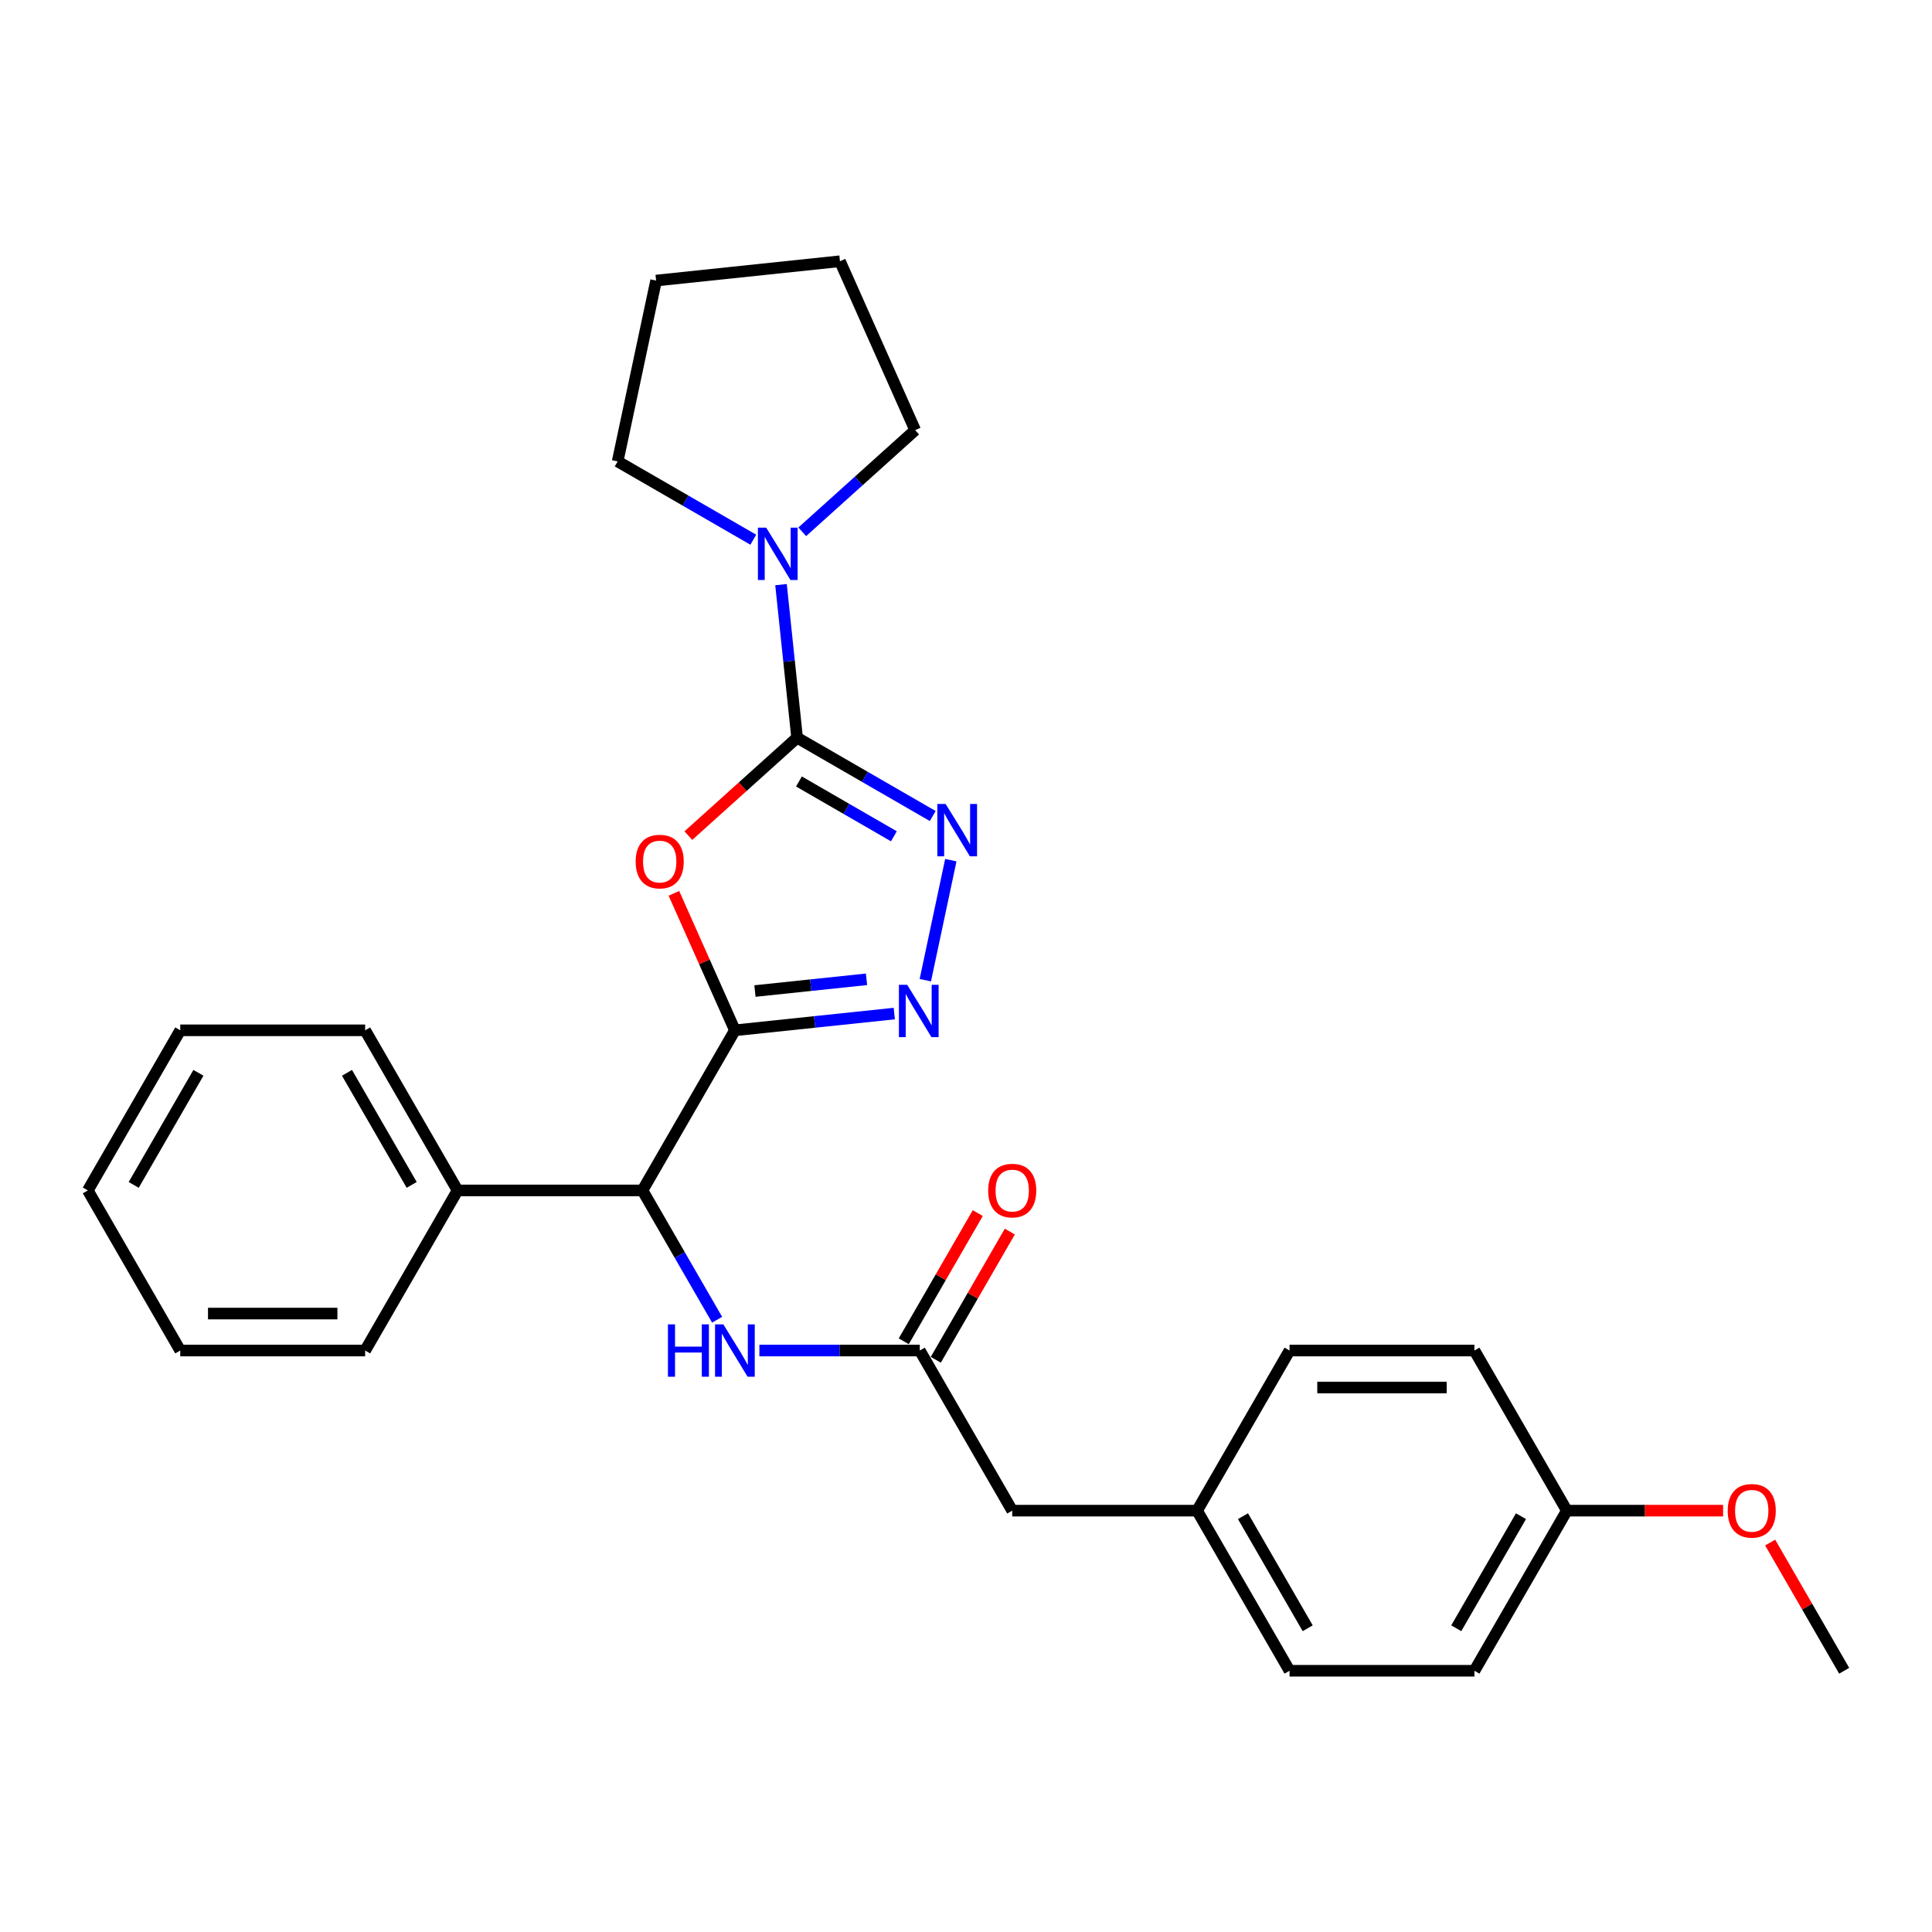 <?xml version='1.0' encoding='iso-8859-1'?>
<svg version='1.1' baseProfile='full'
              xmlns='http://www.w3.org/2000/svg'
                      xmlns:rdkit='http://www.rdkit.org/xml'
                      xmlns:xlink='http://www.w3.org/1999/xlink'
                  xml:space='preserve'
width='1000px' height='1000px' viewBox='0 0 1000 1000'>
<!-- END OF HEADER -->
<rect style='opacity:1.0;fill:#FFFFFF;stroke:none' width='1000' height='1000' x='0' y='0'> </rect>
<path class='bond-0' d='M 380.383,533.291 L 364.599,497.839' style='fill:none;fill-rule:evenodd;stroke:#000000;stroke-width:6px;stroke-linecap:butt;stroke-linejoin:miter;stroke-opacity:1' />
<path class='bond-0' d='M 364.599,497.839 L 348.814,462.387' style='fill:none;fill-rule:evenodd;stroke:#FF0000;stroke-width:6px;stroke-linecap:butt;stroke-linejoin:miter;stroke-opacity:1' />
<path class='bond-1' d='M 380.383,533.291 L 421.633,528.955' style='fill:none;fill-rule:evenodd;stroke:#000000;stroke-width:6px;stroke-linecap:butt;stroke-linejoin:miter;stroke-opacity:1' />
<path class='bond-1' d='M 421.633,528.955 L 462.882,524.619' style='fill:none;fill-rule:evenodd;stroke:#0000FF;stroke-width:6px;stroke-linecap:butt;stroke-linejoin:miter;stroke-opacity:1' />
<path class='bond-1' d='M 390.757,512.956 L 419.632,509.921' style='fill:none;fill-rule:evenodd;stroke:#000000;stroke-width:6px;stroke-linecap:butt;stroke-linejoin:miter;stroke-opacity:1' />
<path class='bond-1' d='M 419.632,509.921 L 448.507,506.886' style='fill:none;fill-rule:evenodd;stroke:#0000FF;stroke-width:6px;stroke-linecap:butt;stroke-linejoin:miter;stroke-opacity:1' />
<path class='bond-2' d='M 380.383,533.291 L 332.536,616.164' style='fill:none;fill-rule:evenodd;stroke:#000000;stroke-width:6px;stroke-linecap:butt;stroke-linejoin:miter;stroke-opacity:1' />
<path class='bond-3' d='M 356.293,432.515 L 384.434,407.176' style='fill:none;fill-rule:evenodd;stroke:#FF0000;stroke-width:6px;stroke-linecap:butt;stroke-linejoin:miter;stroke-opacity:1' />
<path class='bond-3' d='M 384.434,407.176 L 412.575,381.838' style='fill:none;fill-rule:evenodd;stroke:#000000;stroke-width:6px;stroke-linecap:butt;stroke-linejoin:miter;stroke-opacity:1' />
<path class='bond-4' d='M 412.575,381.838 L 408.411,342.225' style='fill:none;fill-rule:evenodd;stroke:#000000;stroke-width:6px;stroke-linecap:butt;stroke-linejoin:miter;stroke-opacity:1' />
<path class='bond-4' d='M 408.411,342.225 L 404.248,302.611' style='fill:none;fill-rule:evenodd;stroke:#0000FF;stroke-width:6px;stroke-linecap:butt;stroke-linejoin:miter;stroke-opacity:1' />
<path class='bond-5' d='M 412.575,381.838 L 447.677,402.104' style='fill:none;fill-rule:evenodd;stroke:#000000;stroke-width:6px;stroke-linecap:butt;stroke-linejoin:miter;stroke-opacity:1' />
<path class='bond-5' d='M 447.677,402.104 L 482.778,422.37' style='fill:none;fill-rule:evenodd;stroke:#0000FF;stroke-width:6px;stroke-linecap:butt;stroke-linejoin:miter;stroke-opacity:1' />
<path class='bond-5' d='M 413.536,404.493 L 438.107,418.679' style='fill:none;fill-rule:evenodd;stroke:#000000;stroke-width:6px;stroke-linecap:butt;stroke-linejoin:miter;stroke-opacity:1' />
<path class='bond-5' d='M 438.107,418.679 L 462.678,432.865' style='fill:none;fill-rule:evenodd;stroke:#0000FF;stroke-width:6px;stroke-linecap:butt;stroke-linejoin:miter;stroke-opacity:1' />
<path class='bond-6' d='M 478.941,507.345 L 492.146,445.22' style='fill:none;fill-rule:evenodd;stroke:#0000FF;stroke-width:6px;stroke-linecap:butt;stroke-linejoin:miter;stroke-opacity:1' />
<path class='bond-7' d='M 389.902,279.354 L 354.801,259.088' style='fill:none;fill-rule:evenodd;stroke:#0000FF;stroke-width:6px;stroke-linecap:butt;stroke-linejoin:miter;stroke-opacity:1' />
<path class='bond-7' d='M 354.801,259.088 L 319.699,238.822' style='fill:none;fill-rule:evenodd;stroke:#000000;stroke-width:6px;stroke-linecap:butt;stroke-linejoin:miter;stroke-opacity:1' />
<path class='bond-8' d='M 415.242,275.261 L 444.464,248.949' style='fill:none;fill-rule:evenodd;stroke:#0000FF;stroke-width:6px;stroke-linecap:butt;stroke-linejoin:miter;stroke-opacity:1' />
<path class='bond-8' d='M 444.464,248.949 L 473.687,222.637' style='fill:none;fill-rule:evenodd;stroke:#000000;stroke-width:6px;stroke-linecap:butt;stroke-linejoin:miter;stroke-opacity:1' />
<path class='bond-9' d='M 332.536,616.164 L 351.857,649.629' style='fill:none;fill-rule:evenodd;stroke:#000000;stroke-width:6px;stroke-linecap:butt;stroke-linejoin:miter;stroke-opacity:1' />
<path class='bond-9' d='M 351.857,649.629 L 371.178,683.094' style='fill:none;fill-rule:evenodd;stroke:#0000FF;stroke-width:6px;stroke-linecap:butt;stroke-linejoin:miter;stroke-opacity:1' />
<path class='bond-10' d='M 332.536,616.164 L 236.842,616.164' style='fill:none;fill-rule:evenodd;stroke:#000000;stroke-width:6px;stroke-linecap:butt;stroke-linejoin:miter;stroke-opacity:1' />
<path class='bond-11' d='M 393.053,699.037 L 434.565,699.037' style='fill:none;fill-rule:evenodd;stroke:#0000FF;stroke-width:6px;stroke-linecap:butt;stroke-linejoin:miter;stroke-opacity:1' />
<path class='bond-11' d='M 434.565,699.037 L 476.077,699.037' style='fill:none;fill-rule:evenodd;stroke:#000000;stroke-width:6px;stroke-linecap:butt;stroke-linejoin:miter;stroke-opacity:1' />
<path class='bond-12' d='M 484.364,703.822 L 503.519,670.643' style='fill:none;fill-rule:evenodd;stroke:#000000;stroke-width:6px;stroke-linecap:butt;stroke-linejoin:miter;stroke-opacity:1' />
<path class='bond-12' d='M 503.519,670.643 L 522.675,637.465' style='fill:none;fill-rule:evenodd;stroke:#FF0000;stroke-width:6px;stroke-linecap:butt;stroke-linejoin:miter;stroke-opacity:1' />
<path class='bond-12' d='M 467.789,694.252 L 486.945,661.074' style='fill:none;fill-rule:evenodd;stroke:#000000;stroke-width:6px;stroke-linecap:butt;stroke-linejoin:miter;stroke-opacity:1' />
<path class='bond-12' d='M 486.945,661.074 L 506.1,627.896' style='fill:none;fill-rule:evenodd;stroke:#FF0000;stroke-width:6px;stroke-linecap:butt;stroke-linejoin:miter;stroke-opacity:1' />
<path class='bond-13' d='M 476.077,699.037 L 523.923,781.91' style='fill:none;fill-rule:evenodd;stroke:#000000;stroke-width:6px;stroke-linecap:butt;stroke-linejoin:miter;stroke-opacity:1' />
<path class='bond-14' d='M 236.842,616.164 L 188.995,533.291' style='fill:none;fill-rule:evenodd;stroke:#000000;stroke-width:6px;stroke-linecap:butt;stroke-linejoin:miter;stroke-opacity:1' />
<path class='bond-14' d='M 213.09,613.302 L 179.598,555.291' style='fill:none;fill-rule:evenodd;stroke:#000000;stroke-width:6px;stroke-linecap:butt;stroke-linejoin:miter;stroke-opacity:1' />
<path class='bond-15' d='M 236.842,616.164 L 188.995,699.037' style='fill:none;fill-rule:evenodd;stroke:#000000;stroke-width:6px;stroke-linecap:butt;stroke-linejoin:miter;stroke-opacity:1' />
<path class='bond-16' d='M 523.923,781.91 L 619.617,781.91' style='fill:none;fill-rule:evenodd;stroke:#000000;stroke-width:6px;stroke-linecap:butt;stroke-linejoin:miter;stroke-opacity:1' />
<path class='bond-17' d='M 619.617,781.91 L 667.464,699.037' style='fill:none;fill-rule:evenodd;stroke:#000000;stroke-width:6px;stroke-linecap:butt;stroke-linejoin:miter;stroke-opacity:1' />
<path class='bond-18' d='M 619.617,781.91 L 667.464,864.784' style='fill:none;fill-rule:evenodd;stroke:#000000;stroke-width:6px;stroke-linecap:butt;stroke-linejoin:miter;stroke-opacity:1' />
<path class='bond-18' d='M 643.369,784.772 L 676.862,842.783' style='fill:none;fill-rule:evenodd;stroke:#000000;stroke-width:6px;stroke-linecap:butt;stroke-linejoin:miter;stroke-opacity:1' />
<path class='bond-19' d='M 811.005,781.91 L 763.158,864.784' style='fill:none;fill-rule:evenodd;stroke:#000000;stroke-width:6px;stroke-linecap:butt;stroke-linejoin:miter;stroke-opacity:1' />
<path class='bond-19' d='M 787.253,784.772 L 753.76,842.783' style='fill:none;fill-rule:evenodd;stroke:#000000;stroke-width:6px;stroke-linecap:butt;stroke-linejoin:miter;stroke-opacity:1' />
<path class='bond-20' d='M 811.005,781.91 L 851.435,781.91' style='fill:none;fill-rule:evenodd;stroke:#000000;stroke-width:6px;stroke-linecap:butt;stroke-linejoin:miter;stroke-opacity:1' />
<path class='bond-20' d='M 851.435,781.91 L 891.866,781.91' style='fill:none;fill-rule:evenodd;stroke:#FF0000;stroke-width:6px;stroke-linecap:butt;stroke-linejoin:miter;stroke-opacity:1' />
<path class='bond-21' d='M 811.005,781.91 L 763.158,699.037' style='fill:none;fill-rule:evenodd;stroke:#000000;stroke-width:6px;stroke-linecap:butt;stroke-linejoin:miter;stroke-opacity:1' />
<path class='bond-22' d='M 667.464,699.037 L 763.158,699.037' style='fill:none;fill-rule:evenodd;stroke:#000000;stroke-width:6px;stroke-linecap:butt;stroke-linejoin:miter;stroke-opacity:1' />
<path class='bond-22' d='M 681.818,718.176 L 748.804,718.176' style='fill:none;fill-rule:evenodd;stroke:#000000;stroke-width:6px;stroke-linecap:butt;stroke-linejoin:miter;stroke-opacity:1' />
<path class='bond-23' d='M 667.464,864.784 L 763.158,864.784' style='fill:none;fill-rule:evenodd;stroke:#000000;stroke-width:6px;stroke-linecap:butt;stroke-linejoin:miter;stroke-opacity:1' />
<path class='bond-24' d='M 319.699,238.822 L 339.595,145.219' style='fill:none;fill-rule:evenodd;stroke:#000000;stroke-width:6px;stroke-linecap:butt;stroke-linejoin:miter;stroke-opacity:1' />
<path class='bond-25' d='M 473.687,222.637 L 434.764,135.216' style='fill:none;fill-rule:evenodd;stroke:#000000;stroke-width:6px;stroke-linecap:butt;stroke-linejoin:miter;stroke-opacity:1' />
<path class='bond-26' d='M 916.235,798.427 L 935.39,831.605' style='fill:none;fill-rule:evenodd;stroke:#FF0000;stroke-width:6px;stroke-linecap:butt;stroke-linejoin:miter;stroke-opacity:1' />
<path class='bond-26' d='M 935.39,831.605 L 954.545,864.784' style='fill:none;fill-rule:evenodd;stroke:#000000;stroke-width:6px;stroke-linecap:butt;stroke-linejoin:miter;stroke-opacity:1' />
<path class='bond-27' d='M 188.995,533.291 L 93.301,533.291' style='fill:none;fill-rule:evenodd;stroke:#000000;stroke-width:6px;stroke-linecap:butt;stroke-linejoin:miter;stroke-opacity:1' />
<path class='bond-28' d='M 188.995,699.037 L 93.301,699.037' style='fill:none;fill-rule:evenodd;stroke:#000000;stroke-width:6px;stroke-linecap:butt;stroke-linejoin:miter;stroke-opacity:1' />
<path class='bond-28' d='M 174.641,679.898 L 107.656,679.898' style='fill:none;fill-rule:evenodd;stroke:#000000;stroke-width:6px;stroke-linecap:butt;stroke-linejoin:miter;stroke-opacity:1' />
<path class='bond-29' d='M 339.595,145.219 L 434.764,135.216' style='fill:none;fill-rule:evenodd;stroke:#000000;stroke-width:6px;stroke-linecap:butt;stroke-linejoin:miter;stroke-opacity:1' />
<path class='bond-30' d='M 93.301,533.291 L 45.455,616.164' style='fill:none;fill-rule:evenodd;stroke:#000000;stroke-width:6px;stroke-linecap:butt;stroke-linejoin:miter;stroke-opacity:1' />
<path class='bond-30' d='M 102.699,555.291 L 69.206,613.302' style='fill:none;fill-rule:evenodd;stroke:#000000;stroke-width:6px;stroke-linecap:butt;stroke-linejoin:miter;stroke-opacity:1' />
<path class='bond-31' d='M 93.301,699.037 L 45.455,616.164' style='fill:none;fill-rule:evenodd;stroke:#000000;stroke-width:6px;stroke-linecap:butt;stroke-linejoin:miter;stroke-opacity:1' />
<path  class='atom-1' d='M 329.02 445.946
Q 329.02 439.439, 332.236 435.803
Q 335.451 432.167, 341.461 432.167
Q 347.47 432.167, 350.685 435.803
Q 353.901 439.439, 353.901 445.946
Q 353.901 452.53, 350.647 456.281
Q 347.394 459.994, 341.461 459.994
Q 335.489 459.994, 332.236 456.281
Q 329.02 452.568, 329.02 445.946
M 341.461 456.932
Q 345.595 456.932, 347.815 454.176
Q 350.073 451.382, 350.073 445.946
Q 350.073 440.626, 347.815 437.946
Q 345.595 435.229, 341.461 435.229
Q 337.327 435.229, 335.068 437.908
Q 332.848 440.588, 332.848 445.946
Q 332.848 451.42, 335.068 454.176
Q 337.327 456.932, 341.461 456.932
' fill='#FF0000'/>
<path  class='atom-3' d='M 469.562 509.738
L 478.442 524.092
Q 479.323 525.508, 480.739 528.073
Q 482.155 530.637, 482.232 530.79
L 482.232 509.738
L 485.83 509.738
L 485.83 536.838
L 482.117 536.838
L 472.586 521.144
Q 471.476 519.307, 470.289 517.202
Q 469.141 515.096, 468.796 514.446
L 468.796 536.838
L 465.275 536.838
L 465.275 509.738
L 469.562 509.738
' fill='#0000FF'/>
<path  class='atom-4' d='M 489.458 416.135
L 498.338 430.489
Q 499.219 431.905, 500.635 434.47
Q 502.051 437.034, 502.128 437.188
L 502.128 416.135
L 505.726 416.135
L 505.726 443.235
L 502.013 443.235
L 492.482 427.542
Q 491.372 425.704, 490.185 423.599
Q 489.037 421.494, 488.692 420.843
L 488.692 443.235
L 485.171 443.235
L 485.171 416.135
L 489.458 416.135
' fill='#0000FF'/>
<path  class='atom-5' d='M 396.582 273.118
L 405.462 287.473
Q 406.343 288.889, 407.759 291.453
Q 409.175 294.018, 409.252 294.171
L 409.252 273.118
L 412.85 273.118
L 412.85 300.219
L 409.137 300.219
L 399.606 284.525
Q 398.496 282.688, 397.309 280.583
Q 396.161 278.477, 395.816 277.827
L 395.816 300.219
L 392.295 300.219
L 392.295 273.118
L 396.582 273.118
' fill='#0000FF'/>
<path  class='atom-7' d='M 345.722 685.487
L 349.397 685.487
L 349.397 697.008
L 363.254 697.008
L 363.254 685.487
L 366.928 685.487
L 366.928 712.587
L 363.254 712.587
L 363.254 700.071
L 349.397 700.071
L 349.397 712.587
L 345.722 712.587
L 345.722 685.487
' fill='#0000FF'/>
<path  class='atom-7' d='M 374.392 685.487
L 383.273 699.841
Q 384.153 701.257, 385.569 703.822
Q 386.986 706.386, 387.062 706.539
L 387.062 685.487
L 390.66 685.487
L 390.66 712.587
L 386.947 712.587
L 377.416 696.893
Q 376.306 695.056, 375.12 692.951
Q 373.971 690.846, 373.627 690.195
L 373.627 712.587
L 370.105 712.587
L 370.105 685.487
L 374.392 685.487
' fill='#0000FF'/>
<path  class='atom-9' d='M 511.483 616.24
Q 511.483 609.733, 514.699 606.097
Q 517.914 602.46, 523.923 602.46
Q 529.933 602.46, 533.148 606.097
Q 536.364 609.733, 536.364 616.24
Q 536.364 622.824, 533.11 626.575
Q 529.856 630.288, 523.923 630.288
Q 517.952 630.288, 514.699 626.575
Q 511.483 622.862, 511.483 616.24
M 523.923 627.226
Q 528.057 627.226, 530.278 624.47
Q 532.536 621.676, 532.536 616.24
Q 532.536 610.92, 530.278 608.24
Q 528.057 605.523, 523.923 605.523
Q 519.789 605.523, 517.531 608.202
Q 515.311 610.881, 515.311 616.24
Q 515.311 621.714, 517.531 624.47
Q 519.789 627.226, 523.923 627.226
' fill='#FF0000'/>
<path  class='atom-20' d='M 894.258 781.987
Q 894.258 775.48, 897.474 771.843
Q 900.689 768.207, 906.699 768.207
Q 912.708 768.207, 915.923 771.843
Q 919.139 775.48, 919.139 781.987
Q 919.139 788.571, 915.885 792.322
Q 912.632 796.035, 906.699 796.035
Q 900.727 796.035, 897.474 792.322
Q 894.258 788.609, 894.258 781.987
M 906.699 792.972
Q 910.833 792.972, 913.053 790.216
Q 915.311 787.422, 915.311 781.987
Q 915.311 776.666, 913.053 773.987
Q 910.833 771.269, 906.699 771.269
Q 902.565 771.269, 900.306 773.949
Q 898.086 776.628, 898.086 781.987
Q 898.086 787.461, 900.306 790.216
Q 902.565 792.972, 906.699 792.972
' fill='#FF0000'/>
</svg>
